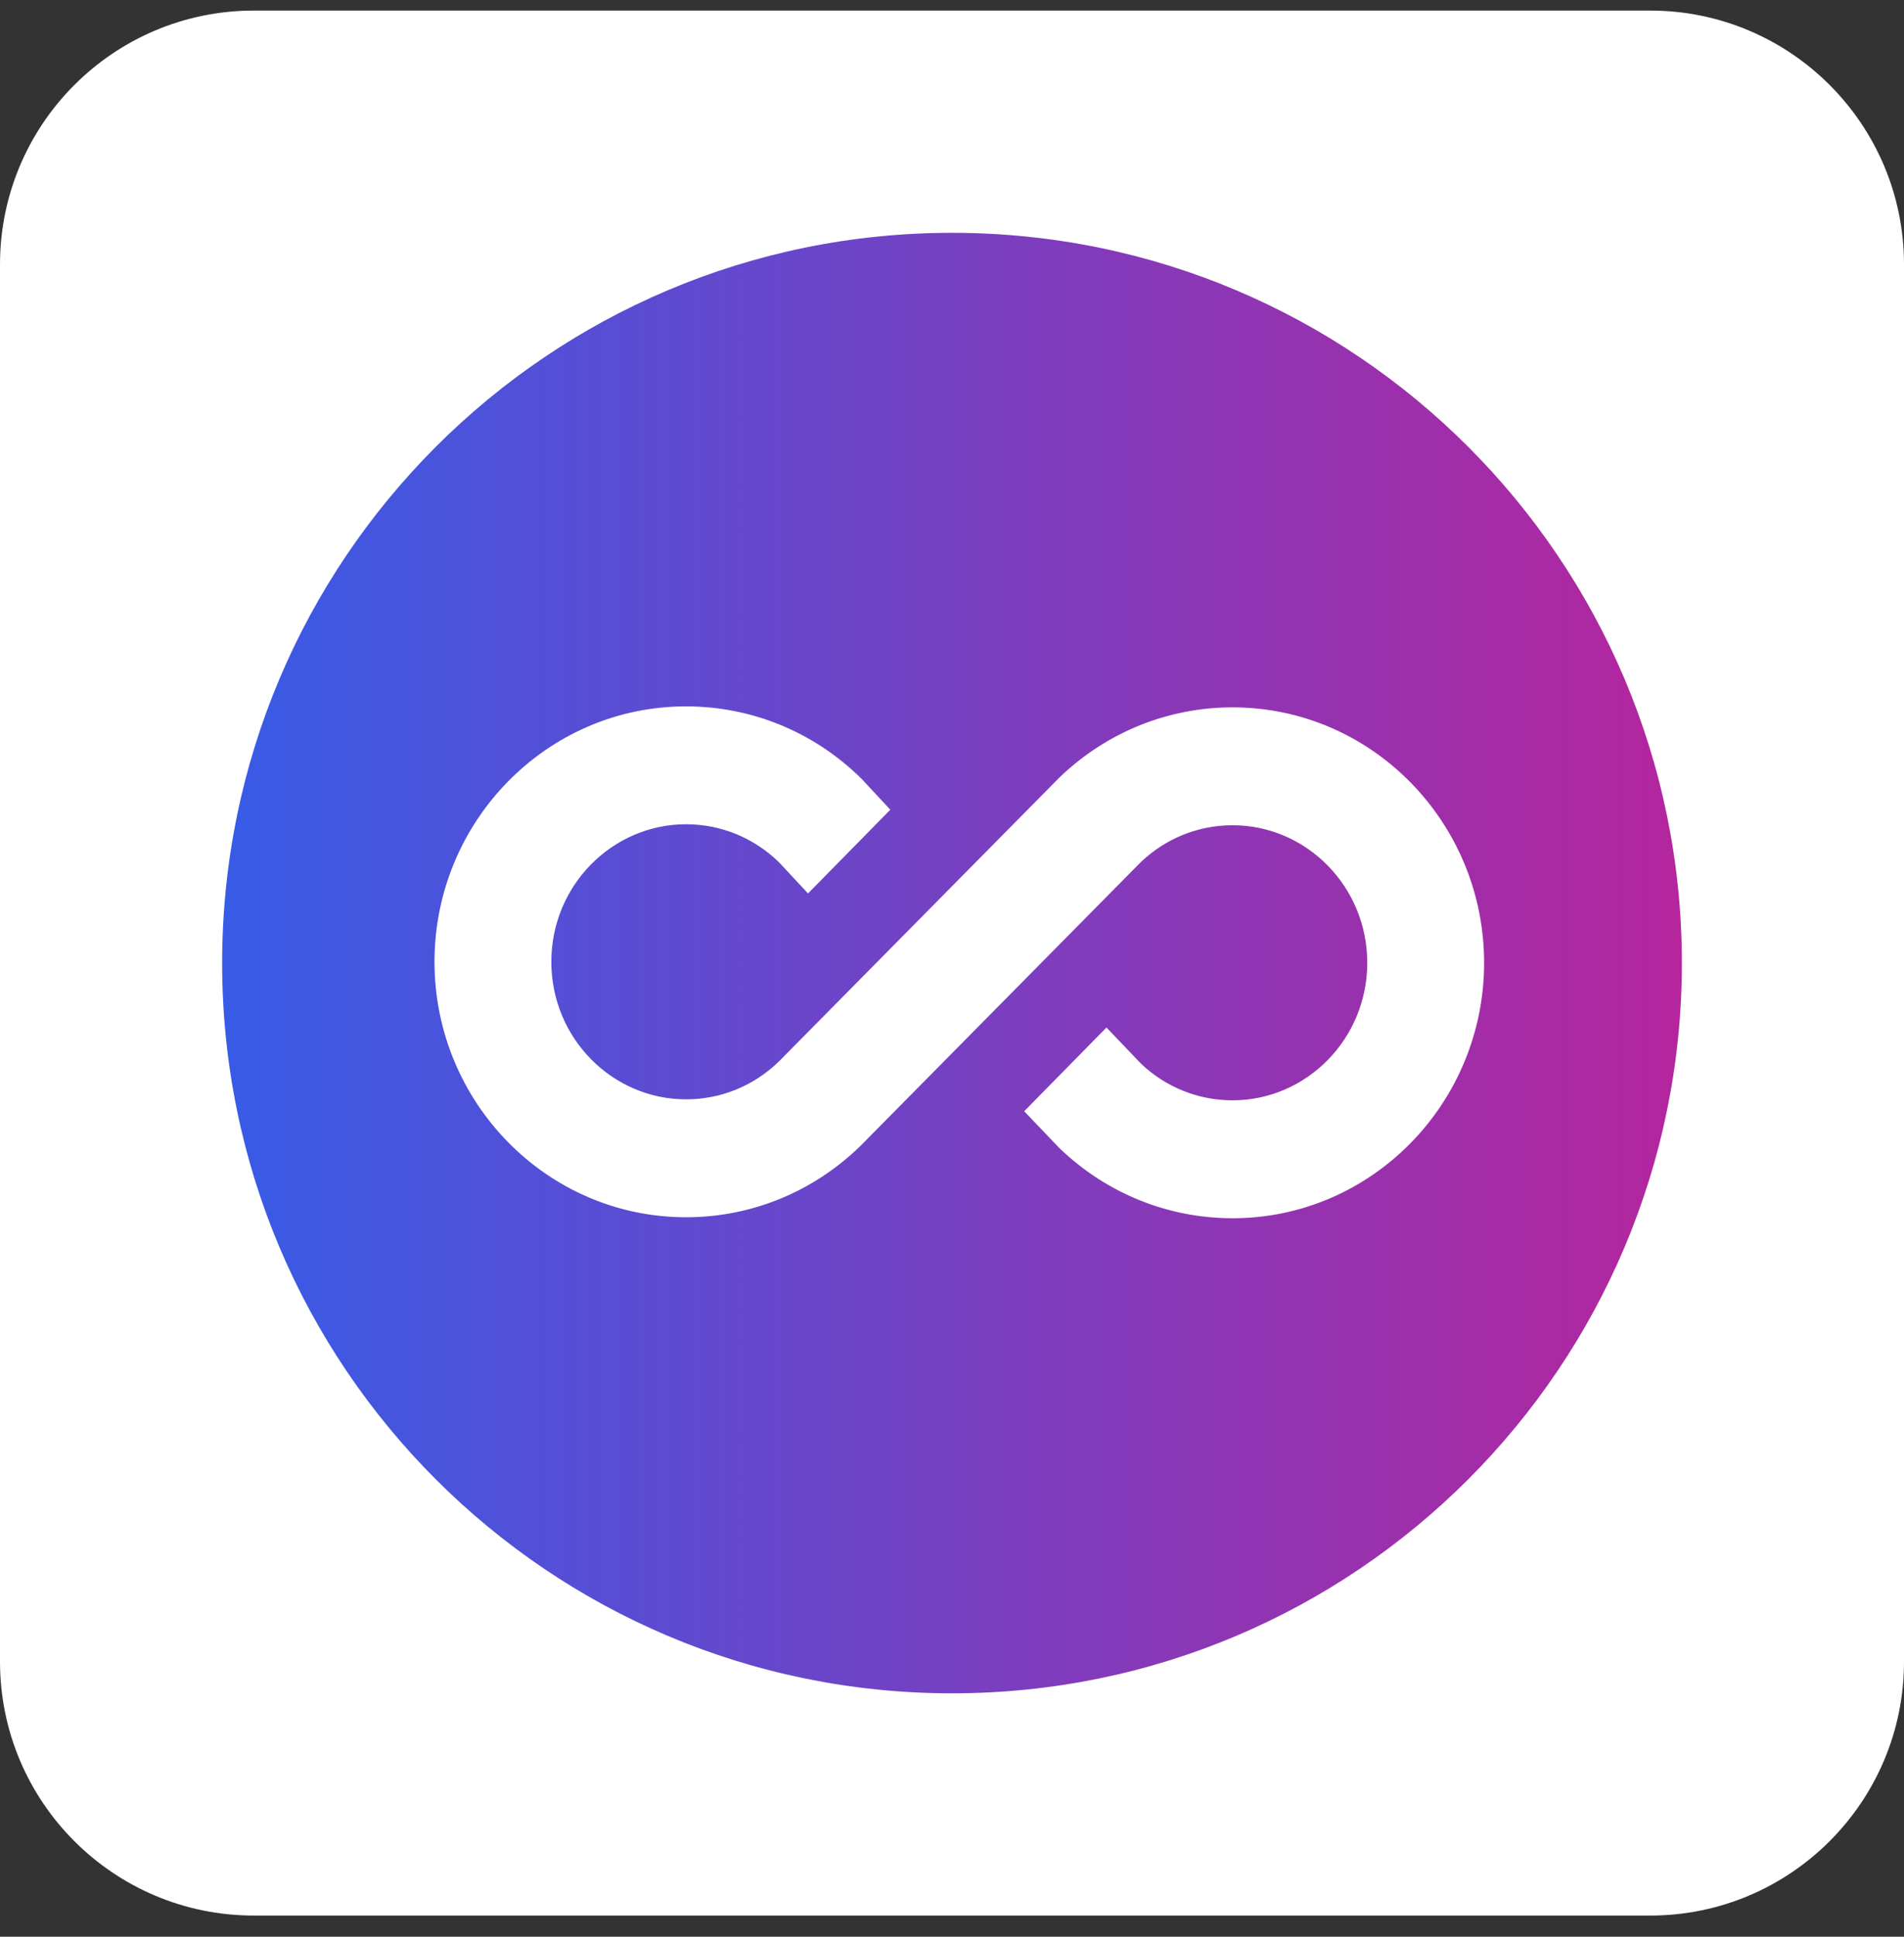 <svg width="60" height="61" viewBox="0 0 60 61" fill="none" xmlns="http://www.w3.org/2000/svg">
<rect x="0" y="0" width="60" height="61" fill="#333333" stroke="none"/>
<path d="M52 0.333H8C3.582 0.333 0 3.915 0 8.333V52.333C0 56.751 3.582 60.333 8 60.333H52C56.418 60.333 60 56.751 60 52.333V8.333C60 3.915 56.418 0.333 52 0.333Z" fill="white"/>
<path fill-rule="evenodd" clip-rule="evenodd" d="M53 30.333C53 43.036 42.703 53.333 30 53.333C17.297 53.333 7 43.036 7 30.333C7 17.631 17.297 7.333 30 7.333C42.703 7.333 53 17.631 53 30.333ZM24.545 27.155C23.75 26.383 22.714 25.961 21.619 25.961C19.293 25.961 17.374 27.891 17.374 30.293C17.374 32.696 19.293 34.625 21.619 34.625C22.718 34.625 23.759 34.201 24.555 33.422L33.388 24.486L33.397 24.477L33.406 24.469C34.88 23.059 36.811 22.279 38.841 22.279C43.227 22.279 46.768 25.902 46.768 30.325C46.768 34.747 43.227 38.37 38.841 38.37C36.811 38.37 34.88 37.59 33.406 36.181L33.399 36.175L33.364 36.139L33.356 36.131L32.275 35L34.868 32.363L35.962 33.508C36.75 34.251 37.77 34.656 38.841 34.656C41.167 34.656 43.086 32.727 43.086 30.324C43.086 27.922 41.167 25.992 38.841 25.992C37.767 25.992 36.745 26.4 35.956 27.147L27.143 36.063L27.138 36.068L27.134 36.072C25.65 37.531 23.689 38.339 21.619 38.339C17.233 38.339 13.692 34.716 13.692 30.293C13.692 25.87 17.233 22.248 21.619 22.248C23.689 22.248 25.65 23.055 27.134 24.514L27.146 24.526L27.16 24.54L28.056 25.503L25.463 28.14L24.545 27.155Z" fill="url(#paint0_linear_664_20570)"/>
<defs>
<linearGradient id="paint0_linear_664_20570" x1="-23.587" y1="7.332" x2="195.146" y2="7.332" gradientUnits="userSpaceOnUse">
<stop offset="0.133" stop-color="#335DE9"/>
<stop offset="0.366" stop-color="#BE2198"/>
<stop offset="0.944" stop-color="#E1AB5B"/>
</linearGradient>
</defs>
</svg>
